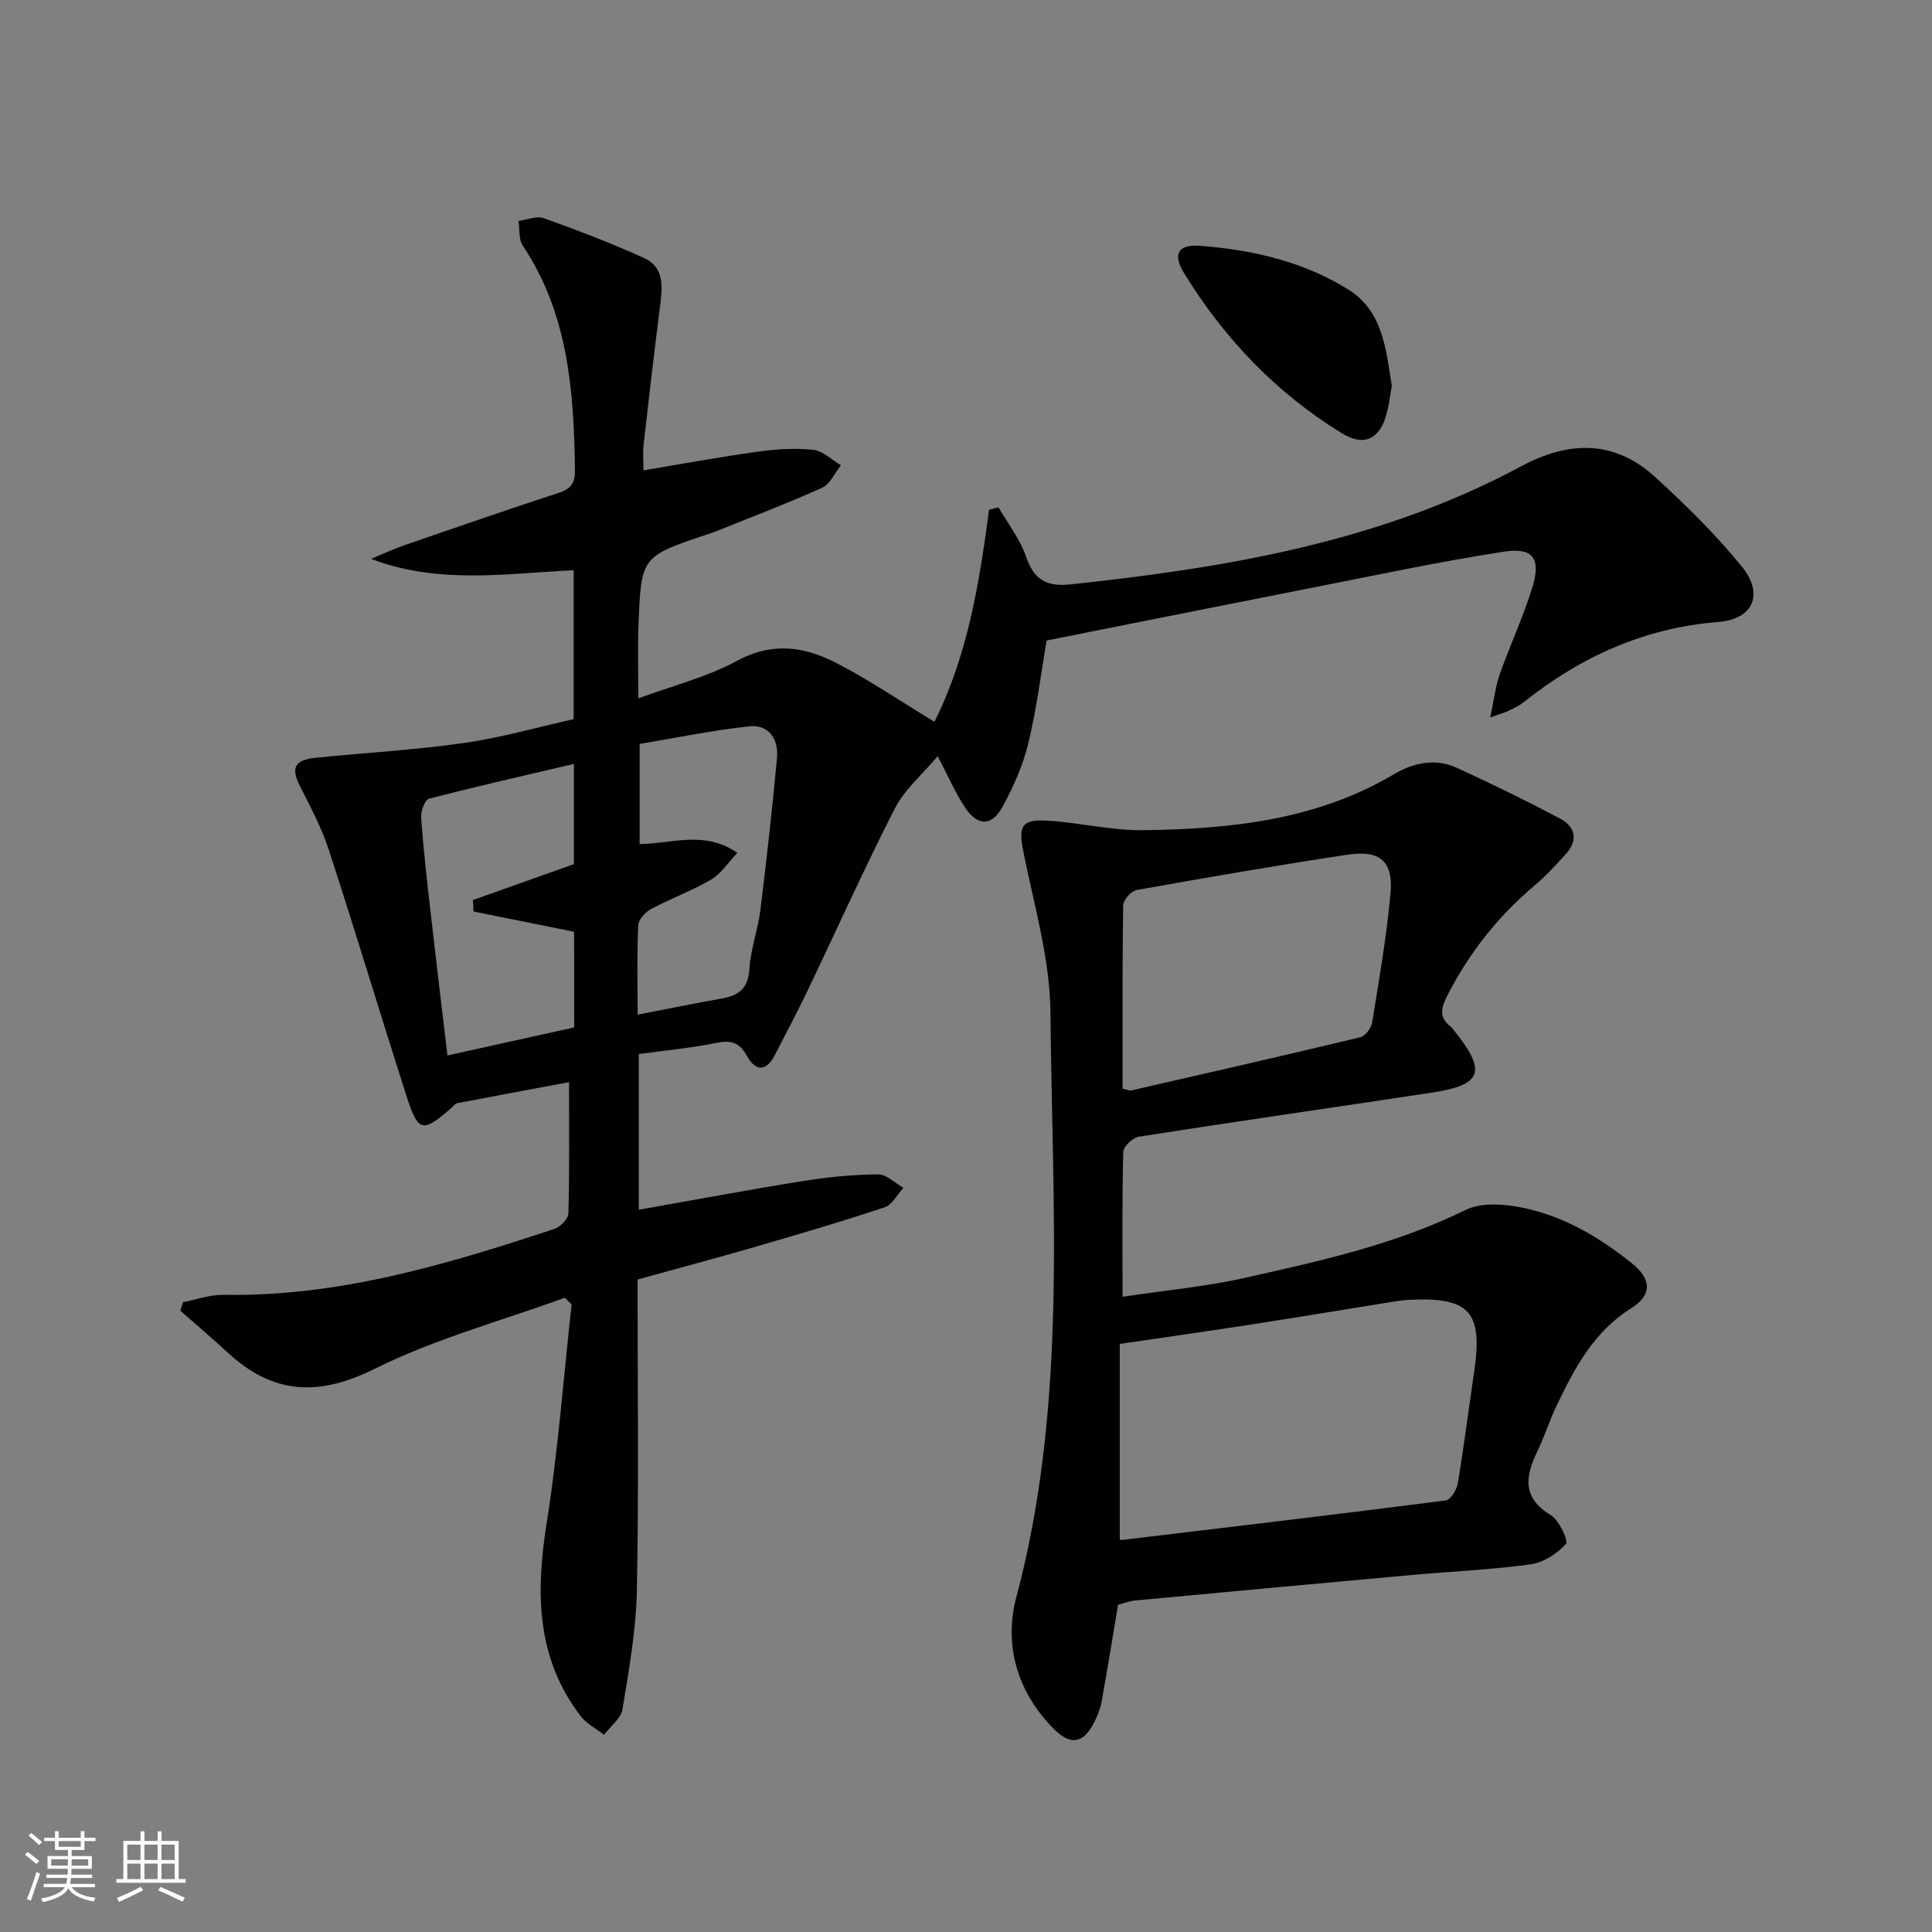 <svg enable-background="new 0 0 400 400" viewBox="0 0 400 400" xmlns="http://www.w3.org/2000/svg"><rect x="0" y="0" width="400" height="400" fill="#808080" stroke="none"/><path d="m5.17 384 .55-.58c.85.61 1.65 1.24 2.4 1.87l-.59.64c-.83-.73-1.62-1.38-2.36-1.93m1.22 9.53-.82-.34c.71-1.76 1.37-3.64 1.98-5.63.24.13.5.25.76.36-.6 1.67-1.24 3.54-1.92 5.61m-.5-13.5.57-.54c.56.44 1.31 1.06 2.26 1.87l-.64.64c-.68-.66-1.41-1.32-2.19-1.97m3.25.46h2.24v-1.36h.77v1.36h4.57v-1.36h.76v1.36h2.28v.69h-2.28v1.84h-2.64v1.26h4.18v2.64h-4.21c0 .45-.02.86-.05 1.21h4.32v.69h-4.38c-.04.34-.1.75-.19 1.22h5.15v.69h-4.82c.87 1.19 2.51 1.92 4.93 2.19-.17.31-.3.57-.37.76-2.77-.49-4.52-1.41-5.26-2.76-.56 1.26-2.3 2.23-5.24 2.9-.12-.24-.26-.48-.43-.72 2.73-.55 4.38-1.34 4.96-2.38h-4.38v-.69h4.65c.1-.38.17-.79.21-1.22h-4.32v-.69h4.4c.03-.34.05-.75.05-1.21h-4.2v-2.64h4.23v-1.26h-2.69v-1.84h-2.24zm1.46 4.46v1.29h3.45c.01-.4.02-.57.01-.53v-.32-.45h-3.46zm1.55-2.59h4.57v-1.19h-4.57zm6.11 2.59h-3.42v.77c-.01.19-.01.37-.02.53h3.44z" fill="#fbfcfa"/><path d="m32.63 379.16h.82v1.98h3.54v7.89h1.46v.78h-14.37v-.78h1.46v-7.89h3.55v-1.98h.82v1.98h2.73v-1.98zm-3.49 11.48.5.73c-1.61.82-3.28 1.63-5 2.41-.13-.27-.28-.55-.44-.82 1.75-.72 3.4-1.49 4.94-2.32m-2.78-5.55h2.73v-3.18h-2.73zm0 3.95h2.73v-3.2h-2.73zm3.54-3.95h2.73v-3.18h-2.73zm0 3.95h2.73v-3.2h-2.73zm7.89 4.68c-1.84-.92-3.51-1.7-5.02-2.32l.45-.73c1.89.8 3.57 1.55 5.04 2.23zm-1.62-11.81h-2.73v3.18h2.73zm-2.73 7.13h2.73v-3.2h-2.73z" fill="#fbfcfa"/><g fill="#010102"><path d="m132 264.91c0 21.67.27 42.99-.14 64.3-.16 8.25-1.64 16.5-2.98 24.67-.31 1.92-2.49 3.53-3.81 5.28-1.63-1.26-3.62-2.25-4.84-3.84-9.23-12.05-9.33-25.57-7.06-39.89 2.38-15.02 3.5-30.25 5.18-45.38-.47-.45-.94-.91-1.42-1.36-13.17 4.8-26.89 8.5-39.36 14.71-11.66 5.8-21.07 5.28-30.41-3.35-3.21-2.96-6.54-5.79-9.82-8.68.18-.59.36-1.18.55-1.77 2.79-.53 5.59-1.57 8.38-1.52 23.86.42 46.27-6.29 68.55-13.66 1.22-.4 2.83-2.08 2.86-3.2.24-8.81.13-17.62.13-27.17-8.03 1.5-15.59 2.9-23.15 4.36-.42.08-.77.59-1.14.91-6.11 5.33-6.93 5.2-9.46-2.7-5.41-16.91-10.52-33.91-16.02-50.79-1.48-4.54-3.79-8.82-5.95-13.1-1.89-3.75-1.14-5.39 3.28-5.84 10.23-1.04 20.52-1.61 30.69-3.06 7.65-1.09 15.15-3.25 22.71-4.94 0-10.48 0-20.42 0-30.83-14.03.68-27.93 2.98-41.93-2.35 2.31-.96 4.59-2.04 6.95-2.85 10.67-3.69 21.35-7.36 32.07-10.88 2.52-.83 3.21-2.2 3.18-4.73-.23-16.26-1.37-32.26-10.81-46.41-.88-1.31-.61-3.38-.88-5.1 1.75-.23 3.73-1.1 5.21-.57 7.02 2.51 14.01 5.17 20.79 8.25 4.28 1.94 3.8 6.05 3.3 10-1.22 9.55-2.32 19.11-3.4 28.67-.18 1.62-.03 3.27-.03 5.29 8.19-1.36 15.96-2.8 23.78-3.88 3.77-.52 7.67-.76 11.42-.36 1.99.21 3.79 2.07 5.68 3.19-1.28 1.59-2.23 3.91-3.9 4.66-7.25 3.27-14.71 6.09-22.09 9.07-.61.25-1.25.43-1.88.64-13.45 4.54-13.49 4.54-14.04 18.79-.18 4.65-.03 9.3-.03 15.1 7.15-2.64 14.27-4.42 20.52-7.81 7.25-3.93 13.9-2.89 20.4.45 6.91 3.55 13.38 7.97 20.38 12.21 6.83-13.57 9.31-28.67 11.31-43.9.65-.17 1.31-.34 1.96-.5 1.95 3.38 4.46 6.57 5.7 10.2 1.63 4.79 4.26 6.28 9.18 5.75 32.36-3.43 64.19-8.79 93.33-24.45 9.76-5.24 19.2-5.55 27.67 2.16 6.36 5.8 12.56 11.91 17.99 18.56 4.65 5.69 2.47 10.94-4.86 11.52-15.39 1.21-28.52 7.24-40.39 16.68-.9.71-1.99 1.2-3.04 1.71-.72.35-1.51.56-3.77 1.36.78-3.64 1.08-6.41 1.98-8.97 2.1-5.94 4.79-11.69 6.66-17.69 1.95-6.24.33-8.6-5.9-7.64-13.11 2.02-26.1 4.8-39.13 7.36-18.37 3.61-36.72 7.29-55.46 11.02-1.07 6.21-1.99 13.78-3.76 21.15-1.11 4.62-3.09 9.15-5.4 13.32-2.24 4.04-5.11 3.99-7.7.14-2.02-3-3.45-6.4-5.69-10.65-3.19 3.79-6.85 6.87-8.86 10.79-6.35 12.41-12.05 25.15-18.08 37.73-2.15 4.5-4.5 8.91-6.78 13.35-1.8 3.51-4.03 3.36-5.77.18-1.55-2.85-3.34-3.31-6.39-2.69-5.18 1.06-10.48 1.54-16 2.3v32.23c11.47-2.02 22.81-4.15 34.2-5.97 5.07-.81 10.23-1.31 15.35-1.35 1.74-.01 3.49 1.81 5.23 2.79-1.28 1.38-2.31 3.5-3.87 4.02-8.81 2.94-17.73 5.56-26.65 8.15-7.92 2.3-15.93 4.43-24.52 6.81zm-13.14-72c-7.3-1.47-14.06-2.83-20.82-4.19-.04-.79-.09-1.58-.13-2.37 6.91-2.46 13.81-4.91 20.91-7.44 0-6.49 0-13.09 0-20.75-10.24 2.41-20.17 4.65-30.01 7.21-.86.22-1.72 2.61-1.62 3.93.48 6.61 1.23 13.2 1.98 19.78 1.1 9.67 2.27 19.33 3.47 29.44 9.04-2 17.66-3.9 26.24-5.8-.02-7-.02-13.46-.02-19.81zm13.15 17.16c6.39-1.23 11.9-2.36 17.44-3.34 3.5-.62 5.46-2.07 5.7-6.08.25-4.09 1.76-8.09 2.27-12.19 1.3-10.5 2.48-21.02 3.45-31.56.36-3.85-1.68-6.95-5.73-6.52-7.68.82-15.27 2.41-22.71 3.64v20.74c6.8-.09 13.45-2.89 20.23 1.82-2.04 2.14-3.42 4.37-5.43 5.53-3.99 2.32-8.38 3.92-12.45 6.1-1.18.63-2.59 2.18-2.64 3.36-.28 5.96-.13 11.93-.13 18.5z"/><path d="m231.48 332.24c-1.17 6.96-2.21 13.5-3.39 20.01-.26 1.44-.82 2.88-1.48 4.2-2.26 4.55-4.93 5.04-8.48 1.45-7.55-7.62-10.33-17.35-7.72-27.17 10.64-39.96 7.44-80.65 7.07-121.14-.1-11.09-3.39-22.18-5.59-33.19-1.07-5.36-.46-6.85 5.1-6.49 6.6.42 13.18 2.06 19.76 1.97 18.05-.23 35.84-2.09 51.9-11.61 3.97-2.35 8.51-3.33 12.92-1.32 7.22 3.3 14.35 6.79 21.37 10.49 3.18 1.68 3.91 4.47 1.24 7.39-2.01 2.2-4.02 4.43-6.29 6.35-7.63 6.42-13.68 14.02-18.22 22.91-1.29 2.52-1.85 4.53.68 6.46.26.2.44.5.65.75 6.89 8.56 5.95 11.33-4.65 12.93-20.19 3.06-40.4 5.95-60.57 9.11-1.26.2-3.19 2.03-3.22 3.15-.26 9.63-.15 19.27-.15 29.99 8.86-1.33 17.25-2.1 25.41-3.93 15.53-3.48 31.1-6.9 45.58-14.03 2.84-1.4 6.83-1.31 10.11-.79 9.25 1.46 17.19 6.07 24.39 11.85 4.08 3.28 4.16 6.56-.17 9.27-7.81 4.89-11.76 12.46-15.5 20.28-1.43 3-2.43 6.21-3.87 9.2-2.52 5.21-3.37 9.69 2.72 13.37 1.74 1.05 3.69 5.37 3.13 5.97-1.84 2-4.66 3.84-7.32 4.21-8.05 1.11-16.21 1.45-24.31 2.18-19.2 1.73-38.4 3.51-57.6 5.31-1.13.11-2.24.55-3.5.87zm.36-13.51c.09.03.26.13.4.11 22.37-2.68 44.75-5.32 67.1-8.19.99-.13 2.26-2.21 2.48-3.53 1.28-7.68 2.25-15.41 3.39-23.11 1.82-12.4-.88-15.45-13.31-14.91-1.32.06-2.64.27-3.95.48-9.49 1.52-18.98 3.11-28.48 4.58-8.97 1.39-17.95 2.66-27.63 4.09zm.58-93.33c1.15.25 1.49.43 1.78.37 15.83-3.62 31.66-7.23 47.45-11.02 1.03-.25 2.25-1.91 2.44-3.06 1.43-8.84 2.97-17.68 3.79-26.59.63-6.78-2.09-9.17-8.91-8.14-14.59 2.2-29.14 4.72-43.67 7.32-1.11.2-2.74 2.04-2.76 3.14-.19 12.61-.12 25.24-.12 37.98z"/><path d="m288.16 79.93c-.33 1.82-.56 3.8-1.07 5.71-1.4 5.26-4.64 6.91-9.28 4.06-13.55-8.32-24.3-19.56-32.61-33.06-2.51-4.08-1.31-6.1 3.36-5.74 10.84.84 21.4 3.28 30.68 9.1 7.05 4.43 7.73 12.33 8.92 19.93z"/></g></svg>